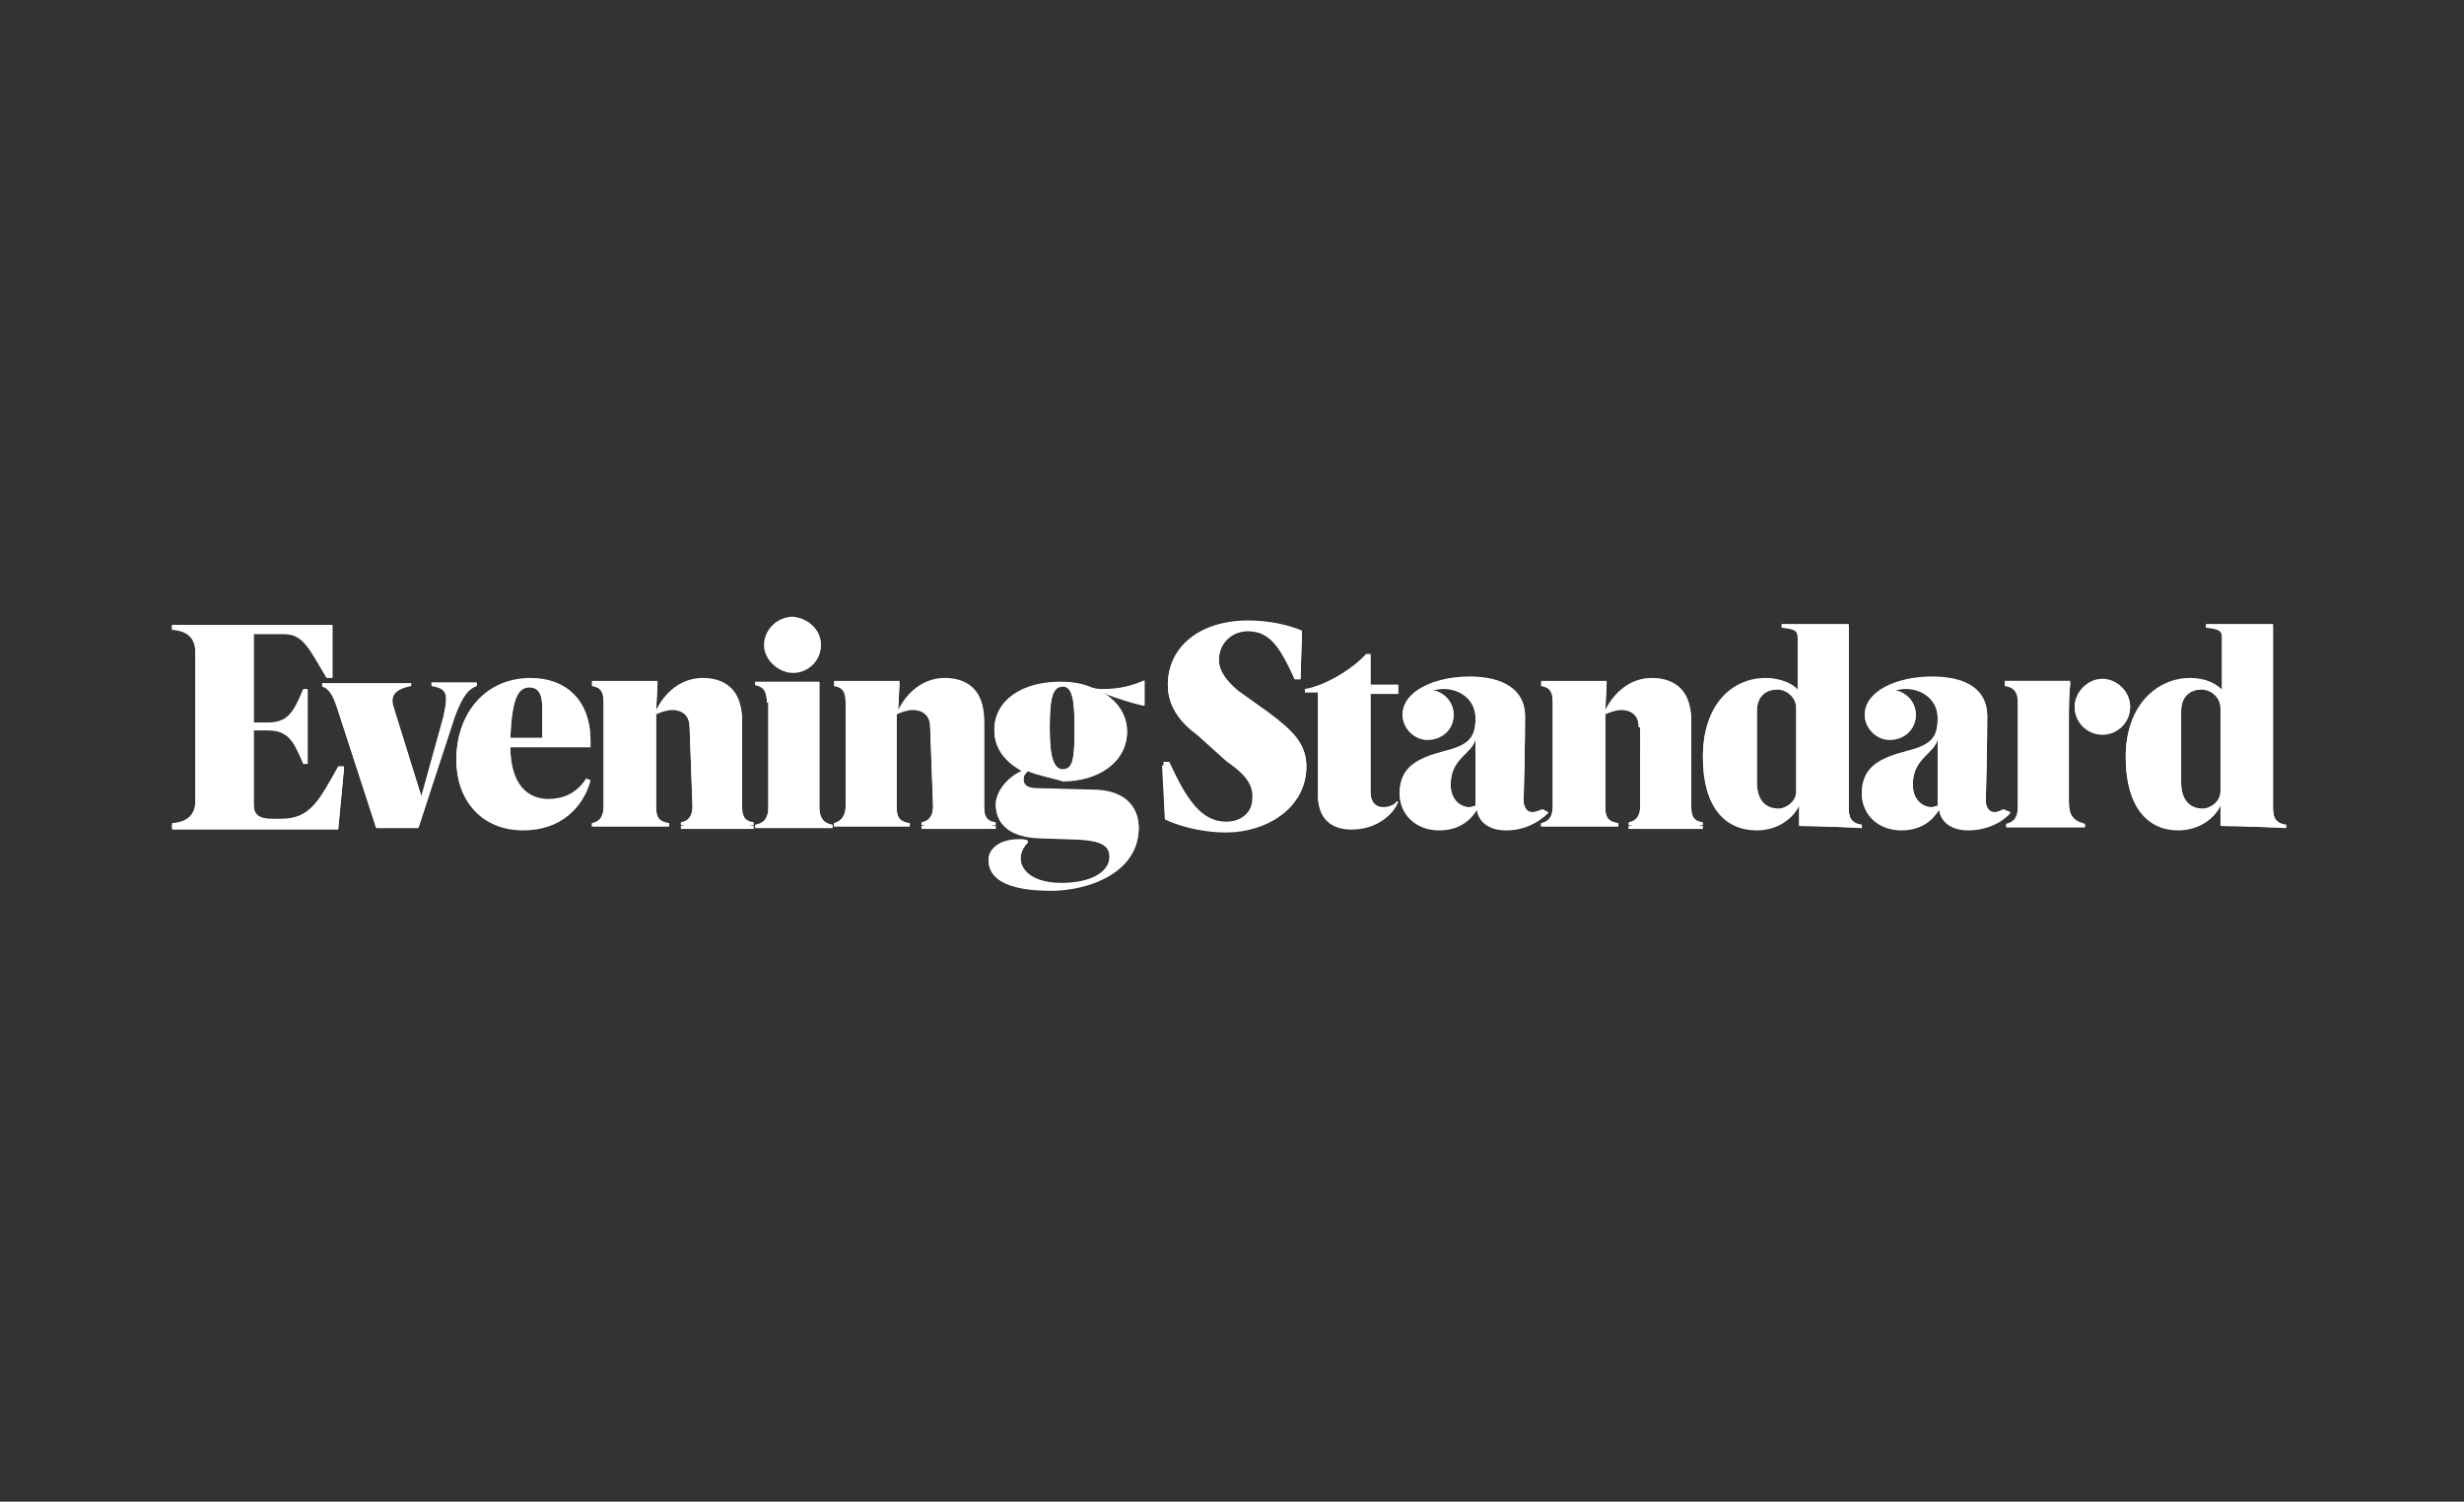<?xml version="1.0" encoding="utf-8"?>
<!-- Generator: Adobe Illustrator 27.8.0, SVG Export Plug-In . SVG Version: 6.00 Build 0)  -->
<svg version="1.1" id="Layer_1" xmlns="http://www.w3.org/2000/svg" xmlns:xlink="http://www.w3.org/1999/xlink" x="0px" y="0px"
	 viewBox="0 0 169 103" style="enable-background:new 0 0 169 103;" xml:space="preserve">
<rect x="0" y="0" width="169" height="103" fill="#333333" stroke="none"/>
<style type="text/css">
	.st0{fill:#FFFFFF;}
</style>
<g id="Desktop">
	<g id="Group-4">
		<g id="Logo_x2F_EveningStandard_x2F_Full">
			<g id="ES_Masthead_1024">
				<g id="Type" transform="translate(0, 0.257)">
					<path id="Fill-1" class="st0" d="M37.2,50.4v-2c0-1.1-0.3-1.5-0.9-1.5c-0.8,0-1.2,0.9-1.3,3.5L37.2,50.4L37.2,50.4z M47.3,49.6
						c0-0.9-0.6-1.2-1.2-1.2c-0.4,0-0.9,0.2-1.1,0.3v6.4c0,0.8,0.3,1,0.9,1.1v0.2h-5.3v-0.2c0.4-0.1,0.8-0.3,0.8-1.2V48
						c0-0.8-0.2-1.1-0.8-1.2v-0.2h4.5l-0.1,2c0.6-1.2,1.7-2.2,3.2-2.2c1.3,0,2.7,0.6,2.7,2.9v5.9c0,0.7,0.1,1.1,0.8,1.2v0.2h-5v-0.2
						c0.5-0.1,0.8-0.4,0.8-1.2L47.3,49.6L47.3,49.6z M52.6,47.9c0-0.7-0.2-1.1-0.8-1.2v-0.2h4.4v8.6c0,0.6,0.2,1.1,0.9,1.2v0.2h-5.3
						v-0.2c0.7-0.1,0.9-0.6,0.9-1.2V47.9z M56.3,44c0,1.1-0.9,1.9-1.9,1.9S52.4,45,52.4,44c0-1,0.8-1.9,1.9-1.9
						C55.4,42.1,56.3,42.9,56.3,44z M63.8,49.6c0-0.9-0.6-1.2-1.2-1.2c-0.4,0-0.9,0.2-1.1,0.3v6.4c0,0.8,0.3,1,0.9,1.1v0.2h-5.2
						v-0.2c0.3-0.1,0.8-0.3,0.8-1.2V48c0-0.8-0.2-1.1-0.8-1.2v-0.2h4.5l-0.1,2c0.6-1.2,1.7-2.2,3.2-2.2c1.3,0,2.7,0.6,2.7,2.9v5.9
						c0,0.7,0.1,1.1,0.8,1.2v0.2h-5.1v-0.2c0.5-0.1,0.8-0.4,0.8-1.2L63.8,49.6L63.8,49.6z M73.7,49.5c0-1.9-0.2-2.7-0.8-2.7
						c-0.7,0-0.9,0.8-0.9,2.7v0.3c0,1.9,0.3,2.7,0.9,2.7c0.7,0,0.8-0.8,0.8-2.7V49.5z M95.9,54.7c-0.3,0.8-1.4,1.9-3.2,1.9
						c-1.8,0-2.3-1.2-2.3-2.3v-7.1h-0.9v-0.2c1.3-0.2,3.2-1.3,4.2-2.4H94v2.1h1.9v0.6H94V54c0,0.7,0.3,1.1,0.9,1.1
						c0.4,0,0.8-0.2,0.9-0.4L95.9,54.7z M112.4,49.6c0-0.9-0.6-1.2-1.2-1.2c-0.4,0-0.9,0.2-1.1,0.3v6.4c0,0.8,0.3,1,0.9,1.1v0.2
						h-5.3v-0.2c0.4-0.1,0.8-0.3,0.8-1.2V48c0-0.8-0.2-1.1-0.8-1.2v-0.2h4.5l-0.1,2c0.6-1.2,1.7-2.2,3.2-2.2c1.3,0,2.7,0.6,2.7,2.9
						v5.9c0,0.7,0.1,1.1,0.8,1.2v0.2h-5.1v-0.2c0.5-0.1,0.8-0.4,0.8-1.2V49.6z M123.2,54c0,0.8-0.8,1.2-1.2,1.2
						c-1,0-1.5-0.7-1.5-1.8v-4.9c0-1.1,0.7-1.5,1.4-1.5c0.6,0,1.3,0.5,1.3,1.3V54z M13.4,44.5c0-0.8-0.3-1.5-1.6-1.6v-0.3h11v3.6
						h-0.4c-1.2-2-1.6-3-2.9-3h-2.1v6.1h0.9c1.4,0,1.8-0.6,2.5-2.3h0.3v5.1h-0.3c-0.7-1.7-1.1-2.3-2.5-2.3h-0.9v5
						c0,0.7,0.2,1.1,1.3,1.1h0.6c2,0,2.6-1.3,3.9-3.6h0.4l-0.4,4.2H11.8v-0.3c1.3-0.1,1.6-0.8,1.6-1.6V44.5z M127.7,56.5v-0.2
						c-0.8-0.1-0.9-0.6-0.9-1.2V42.6h-4.6v0.2c0.9,0.1,1.1,0.2,1.1,0.7v3.6c-0.3-0.4-1.2-0.8-2.2-0.8c-2.2,0-4.3,1.7-4.3,5.4
						c0,3.4,1.5,5,3.7,5c1.6,0,2.6-1,2.9-1.7v1.4L127.7,56.5L127.7,56.5z M152.3,54c0,0.8-0.8,1.2-1.2,1.2c-1,0-1.5-0.7-1.5-1.8
						v-4.9c0-1.1,0.7-1.5,1.4-1.5c0.6,0,1.3,0.5,1.3,1.3L152.3,54L152.3,54z M156.8,56.5v-0.2c-0.8-0.1-0.9-0.6-0.9-1.2V42.6h-4.6
						v0.2c0.9,0.1,1.1,0.2,1.1,0.7v3.6c-0.4-0.4-1.1-0.8-2.2-0.8c-2.1,0-4.4,1.7-4.4,5.4c0,3.4,1.5,5,3.6,5c1.6,0,2.6-1,2.9-1.7v1.4
						L156.8,56.5L156.8,56.5z M132.9,55v-4.6c-0.2,1-1.7,1.3-1.7,3.1v0.1c0,0.9,0.6,1.5,1.3,1.5C132.7,55.1,132.8,55,132.9,55z
						 M141.9,49.4v5.4c0,0.9,0.3,1.3,1.1,1.5v0.2h-5.4v-0.2c0.4-0.1,0.8-0.3,0.8-1.2V48c0-0.7-0.2-1.1-0.9-1.2v-0.2h4.5
						C141.9,47.5,141.9,48.1,141.9,49.4z M146.1,48.2c0,1.1-0.9,1.9-1.9,1.9s-1.9-0.8-1.9-1.9c0-1,0.9-1.9,1.9-1.9
						S146.1,47.2,146.1,48.2z M70.5,52.6c-0.2,0.2-0.3,0.3-0.3,0.6c0,0.3,0.2,0.6,0.9,0.6l3.8,0.1c2.5,0,3.2,1.4,3.2,2.6
						c0,3.1-3.5,4.3-6,4.3c-3.2,0-4.3-0.9-4.3-2.1c0-0.7,0.7-1.4,2.1-1.4c0.2,0,0.4,0,0.6,0.1l0,0.1c-0.3,0.3-0.5,0.7-0.5,1.1
						c0,0.8,0.8,1.7,2.8,1.7c2.1,0,3.3-0.8,3.3-1.8c0-0.8-0.6-1.1-2-1.2l-2.9-0.1c-2.1-0.1-2.9-1.1-2.9-2.3c0-0.8,0.7-1.8,1.8-2.3
						c-1.1-0.6-1.9-1.5-1.9-2.8c0-2.1,2-3.3,4.5-3.3c0.8,0,1.5,0.1,2.2,0.4c0.3,0.1,0.5,0.1,0.8,0.1c1,0,1.9-0.2,2.8-0.6v1.7h-0.1
						c-0.5-0.1-1.9-0.5-2.8-0.9c1,0.6,1.7,1.5,1.7,2.7c0,2.1-2,3.4-4.4,3.4C72,53.1,71.2,52.9,70.5,52.6z M82.1,50.1
						c-1.1-0.8-2-1.9-2-3.4c0-2.6,2.2-4.4,5.5-4.4c1.4,0,2.8,0.3,3.7,0.7l-0.1,3.3h-0.4c-1-2.2-1.7-3.3-3.2-3.3c-1.1,0-2,0.8-2,2
						c0,0.8,0.6,1.5,1.3,2.1l2.1,1.5c1.6,1.2,2.6,2.1,2.6,3.7c0,2.8-2.7,4.5-5.5,4.5c-1.8,0-3.4-0.5-4.2-0.9L79.8,52h0.4
						c1.2,2.6,2.2,4.1,3.9,4.1c1.1,0,1.9-0.7,1.9-2c0-1-0.8-1.7-1.8-2.4L82.1,50.1z M40.5,53.3c-0.5,1.8-2,3.4-4.6,3.4
						c-3,0-4.6-2.2-4.6-4.8c0-3.2,2-5.6,5.1-5.6c2.3,0,4.1,1.4,4.1,4.3V51h-5.5c0,2.6,1.2,3.6,2.6,3.6c0.9,0,1.9-0.3,2.6-1.4
						L40.5,53.3z M106.2,55.5c-0.7,0.7-1.7,1.2-2.9,1.2c-1.2,0-1.9-0.6-2-1.4c-0.5,0.8-1.3,1.4-2.6,1.4c-1.6,0-2.7-1.1-2.7-2.5
						c0-1.8,1.2-2.4,3.1-2.9c1.6-0.4,2.1-0.9,2.1-2.2V49c0-1.2-1-2-2.2-2c-0.3,0-0.6,0.1-0.9,0.1c0.9,0.1,1.6,0.8,1.6,1.7
						c0,1-0.8,1.7-1.8,1.7c-0.9,0-1.7-0.8-1.7-1.7c0-1.6,2.2-2.6,4.6-2.6c2.3,0,3.8,0.9,3.8,2.7c0,0,0,2.3-0.1,5.8
						c0,0.4,0.2,0.8,0.6,0.8c0.2,0,0.4-0.1,0.7-0.2L106.2,55.5z M101.2,55v-4.6c-0.2,1-1.7,1.3-1.7,3.1v0.1c0,0.9,0.6,1.5,1.3,1.5
						C101,55.1,101.1,55,101.2,55z M137.9,55.5c-0.6,0.7-1.7,1.2-2.9,1.2c-1.2,0-1.9-0.6-2-1.4c-0.5,0.8-1.3,1.4-2.6,1.4
						c-1.6,0-2.7-1.1-2.7-2.5c0-1.8,1.2-2.4,3.1-2.9c1.6-0.4,2.1-0.9,2.1-2.2V49c0-1.2-1-2-2.2-2c-0.3,0-0.6,0.1-0.9,0.1
						c0.9,0.1,1.6,0.8,1.6,1.7c0,1-0.8,1.7-1.8,1.7c-0.9,0-1.7-0.8-1.7-1.7c0-1.6,2.2-2.6,4.6-2.6c2.4,0,3.8,0.9,3.8,2.7
						c0,0,0,2.3-0.1,5.8c0,0.4,0.2,0.8,0.6,0.8c0.2,0,0.4-0.1,0.6-0.2L137.9,55.5z M28.7,56.5h-2.9l-2.7-8.3c-0.3-0.9-0.6-1.3-1-1.4
						v-0.2h6.1v0.2c-1,0.2-1.5,0.6-1.2,1.5l1.9,6.1l1.5-5.4c0.1-0.5,0.2-0.9,0.2-1.3c0-0.7-0.5-0.8-1-0.9v-0.2h3.1v0.2
						c-0.5,0.2-0.9,0.5-1.5,2.1L28.7,56.5z"/>
				</g>
			</g>
			<path id="Fill-1_1_" class="st0" d="M37.2,50.6v-2c0-1.1-0.3-1.5-0.9-1.5c-0.8,0-1.2,0.9-1.3,3.5L37.2,50.6L37.2,50.6z
				 M47.3,49.9c0-0.9-0.6-1.2-1.2-1.2c-0.4,0-0.9,0.2-1.1,0.3v6.4c0,0.8,0.3,1,0.9,1.1v0.2h-5.3v-0.2c0.4-0.1,0.8-0.3,0.8-1.2v-7.2
				c0-0.8-0.2-1.1-0.8-1.2v-0.2h4.5l-0.1,2c0.6-1.2,1.7-2.2,3.2-2.2c1.3,0,2.7,0.6,2.7,2.9v5.8c0,0.7,0.1,1.1,0.8,1.2v0.2h-5v-0.2
				c0.5-0.1,0.8-0.4,0.8-1.2L47.3,49.9L47.3,49.9z M52.6,48.2c0-0.7-0.2-1.1-0.8-1.2v-0.2h4.4v8.6c0,0.6,0.2,1.1,0.9,1.2v0.2h-5.3
				v-0.2c0.7-0.1,0.9-0.6,0.9-1.2V48.2z M56.3,44.2c0,1.1-0.9,1.9-1.9,1.9s-1.9-0.8-1.9-1.9c0-1,0.8-1.9,1.9-1.9
				C55.4,42.4,56.3,43.2,56.3,44.2z M63.8,49.9c0-0.9-0.6-1.2-1.2-1.2c-0.4,0-0.9,0.2-1.1,0.3v6.4c0,0.8,0.3,1,0.9,1.1v0.2h-5.2
				v-0.2c0.3-0.1,0.8-0.3,0.8-1.2v-7.2c0-0.8-0.2-1.1-0.8-1.2v-0.2h4.5l-0.1,2c0.6-1.2,1.7-2.2,3.2-2.2c1.3,0,2.7,0.6,2.7,2.9v5.8
				c0,0.7,0.1,1.1,0.8,1.2v0.2h-5.1v-0.2c0.5-0.1,0.8-0.4,0.8-1.2L63.8,49.9L63.8,49.9z M73.7,49.8c0-1.9-0.2-2.7-0.8-2.7
				c-0.7,0-0.9,0.8-0.9,2.7v0.3c0,1.9,0.3,2.7,0.9,2.7c0.7,0,0.8-0.8,0.8-2.7V49.8z M95.9,55c-0.3,0.8-1.4,1.9-3.2,1.9
				c-1.8,0-2.3-1.2-2.3-2.3v-7.1h-0.9v-0.2c1.3-0.2,3.2-1.3,4.2-2.4H94v2.1h1.9v0.6H94v6.8c0,0.7,0.3,1.1,0.9,1.1
				c0.4,0,0.8-0.2,0.9-0.4L95.9,55z M112.4,49.9c0-0.9-0.6-1.2-1.2-1.2c-0.4,0-0.9,0.2-1.1,0.3v6.4c0,0.8,0.3,1,0.9,1.1v0.2h-5.3
				v-0.2c0.4-0.1,0.8-0.3,0.8-1.2v-7.2c0-0.8-0.2-1.1-0.8-1.2v-0.2h4.5l-0.1,2c0.6-1.2,1.7-2.2,3.2-2.2c1.3,0,2.7,0.6,2.7,2.9v5.8
				c0,0.7,0.1,1.1,0.8,1.2v0.2h-5.1v-0.2c0.5-0.1,0.8-0.4,0.8-1.2V49.9z M123.2,54.3c0,0.8-0.8,1.2-1.2,1.2c-1,0-1.5-0.7-1.5-1.8
				v-4.9c0-1.1,0.7-1.5,1.4-1.5c0.6,0,1.3,0.5,1.3,1.3V54.3z M13.4,44.8c0-0.8-0.3-1.5-1.6-1.6v-0.3h11v3.6h-0.4c-1.2-2-1.6-3-2.9-3
				h-2.1v6.1h0.9c1.4,0,1.8-0.6,2.5-2.3h0.3v5.1h-0.3c-0.7-1.7-1.1-2.3-2.5-2.3h-0.9v5.1c0,0.7,0.2,1.1,1.3,1.1h0.6
				c2,0,2.6-1.3,3.9-3.6h0.4l-0.4,4.2H11.8v-0.3c1.3-0.1,1.6-0.8,1.6-1.6V44.8z M127.7,56.8v-0.2c-0.8-0.1-0.9-0.6-0.9-1.2V42.8
				h-4.6v0.2c0.9,0.1,1.1,0.2,1.1,0.7v3.6c-0.3-0.4-1.2-0.8-2.2-0.8c-2.2,0-4.3,1.7-4.3,5.4c0,3.4,1.5,5,3.7,5c1.6,0,2.6-1,2.9-1.7
				v1.4L127.7,56.8L127.7,56.8z M152.3,54.3c0,0.8-0.8,1.2-1.2,1.2c-1,0-1.5-0.7-1.5-1.8v-4.9c0-1.1,0.7-1.5,1.4-1.5
				c0.6,0,1.3,0.5,1.3,1.3L152.3,54.3L152.3,54.3z M156.8,56.8v-0.2c-0.8-0.1-0.9-0.6-0.9-1.2V42.8h-4.6v0.2
				c0.9,0.1,1.1,0.2,1.1,0.7v3.6c-0.4-0.4-1.1-0.8-2.2-0.8c-2.1,0-4.4,1.7-4.4,5.4c0,3.4,1.5,5,3.6,5c1.6,0,2.6-1,2.9-1.7v1.4
				L156.8,56.8L156.8,56.8z M132.9,55.3v-4.6c-0.2,1-1.7,1.3-1.7,3.1v0.1c0,0.9,0.6,1.5,1.3,1.5C132.7,55.3,132.8,55.3,132.9,55.3z
				 M141.9,49.6V55c0,0.9,0.3,1.3,1.1,1.5v0.2h-5.4v-0.2c0.4-0.1,0.8-0.3,0.8-1.2v-7.2c0-0.7-0.2-1.1-0.9-1.2v-0.2h4.5
				C141.9,47.7,141.9,48.4,141.9,49.6z M146.1,48.5c0,1.1-0.9,1.9-1.9,1.9s-1.9-0.8-1.9-1.9c0-1,0.9-1.9,1.9-1.9
				S146.1,47.4,146.1,48.5z M70.5,52.9c-0.2,0.2-0.3,0.3-0.3,0.6c0,0.3,0.2,0.6,0.9,0.6l3.8,0.1c2.5,0,3.2,1.4,3.2,2.6
				c0,3.1-3.5,4.3-6,4.3c-3.2,0-4.3-0.9-4.3-2.1c0-0.7,0.7-1.4,2.1-1.4c0.2,0,0.4,0,0.6,0.1l0,0.1c-0.3,0.3-0.5,0.7-0.5,1.1
				c0,0.8,0.8,1.7,2.8,1.7c2.1,0,3.3-0.8,3.3-1.8c0-0.8-0.6-1.1-2-1.2l-2.9-0.1c-2.1-0.1-2.9-1.1-2.9-2.3c0-0.8,0.7-1.8,1.8-2.3
				c-1.1-0.6-1.9-1.5-1.9-2.8c0-2.1,2-3.3,4.5-3.3c0.8,0,1.5,0.1,2.2,0.4c0.3,0.1,0.5,0.1,0.8,0.1c1,0,1.9-0.2,2.8-0.6v1.7h-0.1
				c-0.5-0.1-1.9-0.5-2.8-0.9c1,0.6,1.7,1.5,1.7,2.7c0,2.1-2,3.4-4.4,3.4C72,53.3,71.2,53.2,70.5,52.9z M82.1,50.4
				c-1.1-0.8-2-1.9-2-3.4c0-2.6,2.2-4.4,5.5-4.4c1.4,0,2.8,0.3,3.7,0.7l-0.1,3.3h-0.4c-1-2.2-1.7-3.3-3.2-3.3c-1.1,0-2,0.8-2,2
				c0,0.8,0.6,1.5,1.3,2.1l2.1,1.5c1.6,1.2,2.6,2.1,2.6,3.7c0,2.8-2.7,4.5-5.5,4.5c-1.8,0-3.4-0.5-4.2-0.9l-0.2-3.7h0.4
				c1.2,2.6,2.2,4.1,3.9,4.1c1.1,0,1.9-0.7,1.9-2c0-1-0.8-1.7-1.8-2.4L82.1,50.4z M40.5,53.5c-0.5,1.8-2,3.4-4.6,3.4
				c-3,0-4.6-2.2-4.6-4.8c0-3.2,2-5.6,5.1-5.6c2.3,0,4.1,1.4,4.1,4.3v0.4h-5.5c0,2.6,1.2,3.6,2.6,3.6c0.9,0,1.9-0.3,2.6-1.4
				L40.5,53.5z M106.2,55.7c-0.7,0.7-1.7,1.2-2.9,1.2c-1.2,0-1.9-0.6-2-1.4c-0.5,0.8-1.3,1.4-2.6,1.4c-1.6,0-2.7-1.1-2.7-2.5
				c0-1.8,1.2-2.4,3.1-2.9c1.6-0.4,2.1-0.9,2.1-2.2v-0.1c0-1.2-1-2-2.2-2c-0.3,0-0.6,0.1-0.9,0.1c0.9,0.1,1.6,0.8,1.6,1.7
				c0,1-0.8,1.7-1.8,1.7c-0.9,0-1.7-0.8-1.7-1.7c0-1.6,2.2-2.6,4.6-2.6c2.3,0,3.8,0.9,3.8,2.7c0,0,0,2.3-0.1,5.8
				c0,0.4,0.2,0.8,0.6,0.8c0.2,0,0.4-0.1,0.7-0.2L106.2,55.7z M101.2,55.3v-4.6c-0.2,1-1.7,1.3-1.7,3.1v0.1c0,0.9,0.6,1.5,1.3,1.5
				C101,55.3,101.1,55.3,101.2,55.3z M137.9,55.7c-0.6,0.7-1.7,1.2-2.9,1.2c-1.2,0-1.9-0.6-2-1.4c-0.5,0.8-1.3,1.4-2.6,1.4
				c-1.6,0-2.7-1.1-2.7-2.5c0-1.8,1.2-2.4,3.1-2.9c1.6-0.4,2.1-0.9,2.1-2.2v-0.1c0-1.2-1-2-2.2-2c-0.3,0-0.6,0.1-0.9,0.1
				c0.9,0.1,1.6,0.8,1.6,1.7c0,1-0.8,1.7-1.8,1.7c-0.9,0-1.7-0.8-1.7-1.7c0-1.6,2.2-2.6,4.6-2.6c2.4,0,3.8,0.9,3.8,2.7
				c0,0,0,2.3-0.1,5.8c0,0.4,0.2,0.8,0.6,0.8c0.2,0,0.4-0.1,0.6-0.2L137.9,55.7z M28.7,56.8h-2.9l-2.7-8.3c-0.3-0.9-0.6-1.3-1-1.4
				v-0.2h6.1V47c-1,0.2-1.5,0.6-1.2,1.5l1.9,6.1l1.5-5.4c0.1-0.5,0.2-0.9,0.2-1.3c0-0.7-0.5-0.8-1-0.9v-0.2h3.1V47
				c-0.5,0.2-0.9,0.5-1.5,2.1L28.7,56.8z"/>
		</g>
	</g>
</g>
</svg>
